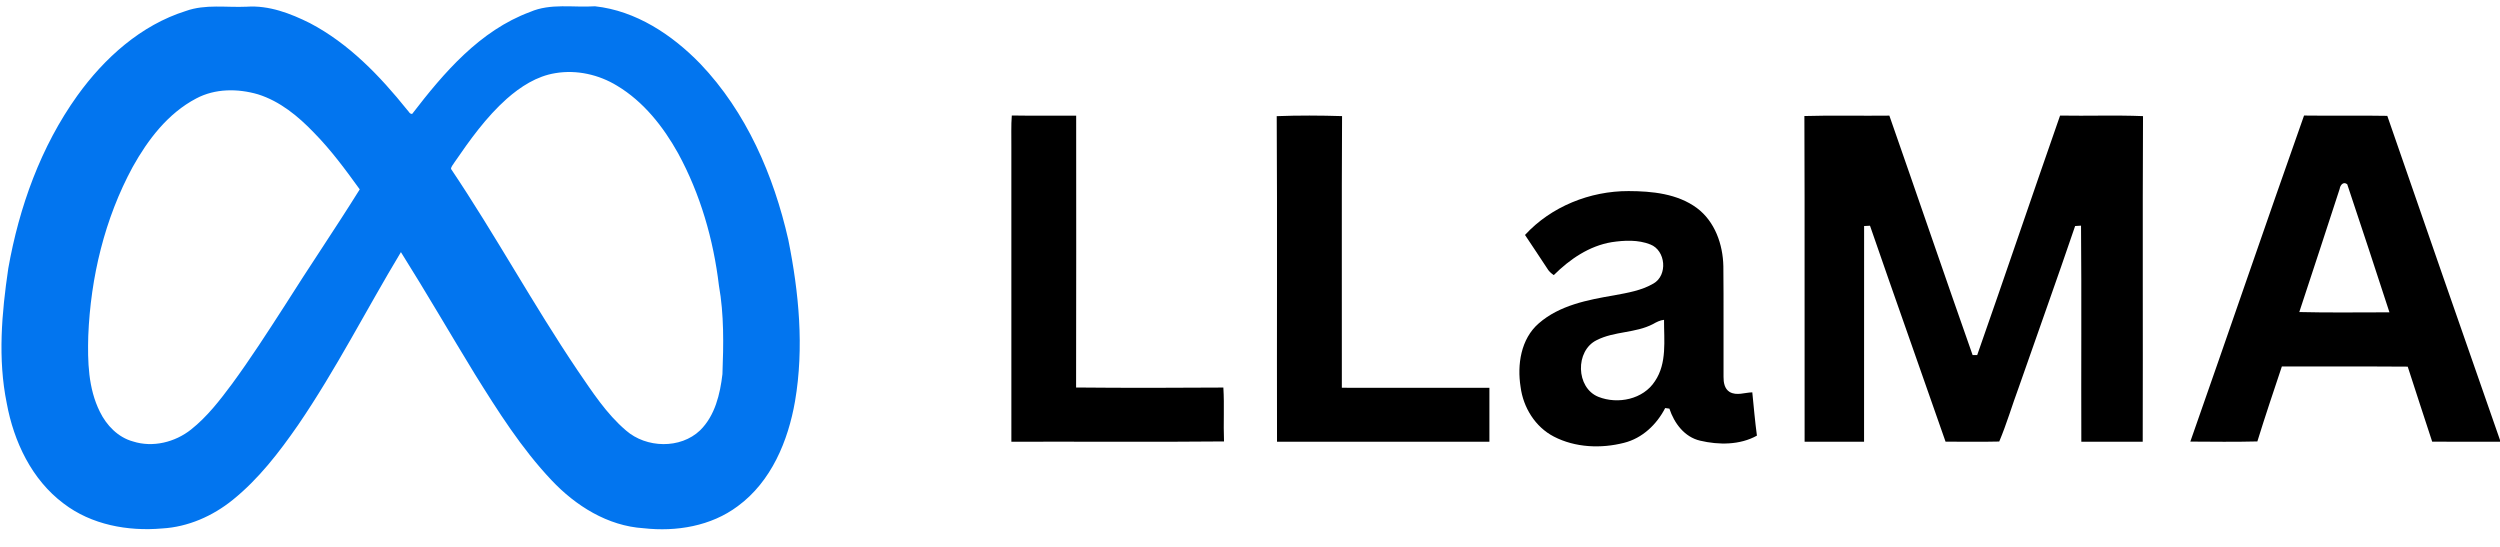 <svg xmlns="http://www.w3.org/2000/svg" fill="none" viewBox="0 0 160 35" height="35" width="160">
<g clip-path="url(#clip0_18808_14851)">
<path fill="#0275EF" d="M11.894 0.703C13.147 0.252 14.493 0.491 15.793 0.429C17.216 0.331 18.587 0.857 19.835 1.48C22.327 2.787 24.312 4.856 26.051 7.022C26.155 7.111 26.214 7.312 26.381 7.288C28.407 4.651 30.71 1.954 33.93 0.763C35.244 0.192 36.695 0.494 38.08 0.402C40.7 0.686 43.019 2.227 44.813 4.076C47.768 7.171 49.515 11.222 50.451 15.341C51.132 18.728 51.468 22.242 50.883 25.671C50.443 28.212 49.365 30.82 47.217 32.395C45.507 33.674 43.284 34.041 41.194 33.807C38.894 33.664 36.837 32.368 35.298 30.733C33.369 28.693 31.866 26.311 30.389 23.941C28.802 21.346 27.279 18.713 25.659 16.136C23.446 19.812 21.502 23.654 19.076 27.203C17.867 28.945 16.555 30.656 14.89 31.997C13.613 33.028 12.034 33.727 10.379 33.821C8.181 34.014 5.849 33.587 4.071 32.225C2.028 30.697 0.882 28.259 0.432 25.809C-0.148 22.964 0.11 20.029 0.53 17.179C1.225 13.252 2.609 9.387 4.95 6.12C6.679 3.718 9.015 1.607 11.894 0.703ZM35.544 4.681C34.355 4.87 33.312 5.547 32.428 6.326C31.108 7.505 30.075 8.95 29.081 10.398C29.006 10.531 28.873 10.65 28.865 10.81C31.698 15.027 34.125 19.498 36.968 23.711C37.898 25.065 38.801 26.475 40.065 27.552C41.362 28.683 43.546 28.749 44.811 27.537C45.762 26.597 46.086 25.225 46.236 23.945C46.307 22.056 46.344 20.143 46.011 18.274C45.661 15.332 44.822 12.422 43.398 9.809C42.449 8.106 41.191 6.506 39.495 5.488C38.326 4.773 36.904 4.451 35.544 4.681ZM12.556 6.303C10.745 7.252 9.464 8.941 8.491 10.687C6.695 13.998 5.799 17.751 5.649 21.495C5.603 23.133 5.643 24.854 6.391 26.352C6.815 27.221 7.554 27.993 8.514 28.253C9.777 28.659 11.206 28.302 12.227 27.49C13.259 26.672 14.066 25.622 14.846 24.576C16.033 22.958 17.119 21.27 18.206 19.586C19.784 17.081 21.457 14.632 23.023 12.12C22.111 10.857 21.181 9.596 20.085 8.483C19.081 7.438 17.918 6.479 16.513 6.037C15.221 5.66 13.764 5.657 12.556 6.303Z"></path>
<path fill="black" d="M64.755 7.392C66.129 7.414 67.501 7.4 68.875 7.402C68.875 13.202 68.885 19.002 68.87 24.8C72.011 24.83 75.154 24.825 78.295 24.803C78.366 25.951 78.289 27.103 78.337 28.252C73.802 28.295 69.265 28.258 64.728 28.27C64.725 21.963 64.728 15.655 64.727 9.346C64.733 8.695 64.704 8.043 64.755 7.392Z"></path>
<path fill="black" d="M81.71 7.434C83.103 7.38 84.5 7.388 85.892 7.431C85.86 13.225 85.886 19.022 85.878 24.817C89.026 24.819 92.173 24.816 95.322 24.819C95.325 25.969 95.325 27.12 95.322 28.27C90.79 28.27 86.259 28.27 81.729 28.27C81.712 21.326 81.749 14.378 81.71 7.434Z"></path>
<path fill="black" d="M115.481 7.426C117.293 7.371 119.107 7.423 120.919 7.4C122.705 12.503 124.449 17.624 126.247 22.724C126.32 22.724 126.467 22.724 126.541 22.724C128.332 17.624 130.06 12.5 131.845 7.397C133.614 7.429 135.385 7.36 137.153 7.432C137.117 14.378 137.154 21.326 137.134 28.272C135.824 28.269 134.513 28.27 133.205 28.27C133.188 23.661 133.225 19.051 133.186 14.441C133.092 14.447 132.903 14.46 132.808 14.466C131.639 17.905 130.407 21.323 129.213 24.754C128.781 25.917 128.431 27.121 127.951 28.258C126.806 28.287 125.66 28.266 124.515 28.266C122.912 23.656 121.27 19.059 119.68 14.446C119.585 14.45 119.398 14.461 119.303 14.466C119.297 19.068 119.303 23.668 119.3 28.27C118.032 28.272 116.763 28.269 115.495 28.27C115.482 21.323 115.509 14.374 115.481 7.426Z"></path>
<path fill="black" d="M147.459 7.395C149.235 7.42 151.01 7.381 152.787 7.415C155.175 14.337 157.589 21.249 160 28.163V28.269C158.554 28.27 157.107 28.275 155.66 28.267C155.144 26.664 154.602 25.069 154.094 23.465C151.409 23.444 148.723 23.464 146.039 23.454C145.506 25.049 144.968 26.644 144.471 28.252C143.041 28.289 141.61 28.269 140.181 28.262C142.622 21.312 145.002 14.34 147.459 7.395ZM149.739 12.088C148.884 14.718 148.021 17.345 147.155 19.971C149.077 20.021 151.001 19.985 152.925 19.989C152.034 17.253 151.136 14.518 150.222 11.791C149.967 11.593 149.771 11.856 149.739 12.088Z"></path>
<path fill="black" d="M97.6 15.037C99.276 13.216 101.76 12.222 104.231 12.229C105.733 12.234 107.355 12.394 108.599 13.312C109.756 14.175 110.267 15.644 110.295 17.041C110.32 19.4 110.296 21.761 110.306 24.122C110.302 24.473 110.369 24.885 110.696 25.085C111.145 25.346 111.666 25.119 112.147 25.11C112.239 26.034 112.319 26.96 112.443 27.88C111.354 28.489 109.997 28.483 108.808 28.203C107.801 27.969 107.149 27.081 106.841 26.152C106.774 26.143 106.639 26.125 106.571 26.115C106.031 27.166 105.111 28.047 103.937 28.341C102.46 28.718 100.812 28.649 99.446 27.941C98.252 27.324 97.486 26.075 97.318 24.767C97.091 23.342 97.332 21.69 98.481 20.695C99.809 19.535 101.618 19.189 103.311 18.9C104.167 18.74 105.058 18.594 105.82 18.147C106.749 17.62 106.612 16.024 105.617 15.643C104.838 15.335 103.966 15.377 103.153 15.498C101.706 15.736 100.459 16.595 99.442 17.607C99.267 17.49 99.113 17.347 99.011 17.164C98.549 16.448 98.066 15.749 97.6 15.037ZM105.792 20.74C104.669 21.327 103.315 21.192 102.189 21.769C100.802 22.444 100.851 24.822 102.299 25.399C103.545 25.892 105.169 25.56 105.918 24.393C106.698 23.238 106.491 21.783 106.498 20.469C106.24 20.495 106.012 20.614 105.792 20.74Z"></path>
</g>
<defs>
<clipPath id="clip0_18808_14851">
<rect fill="white" height="35" width="160"></rect>
</clipPath>
</defs>
</svg>
